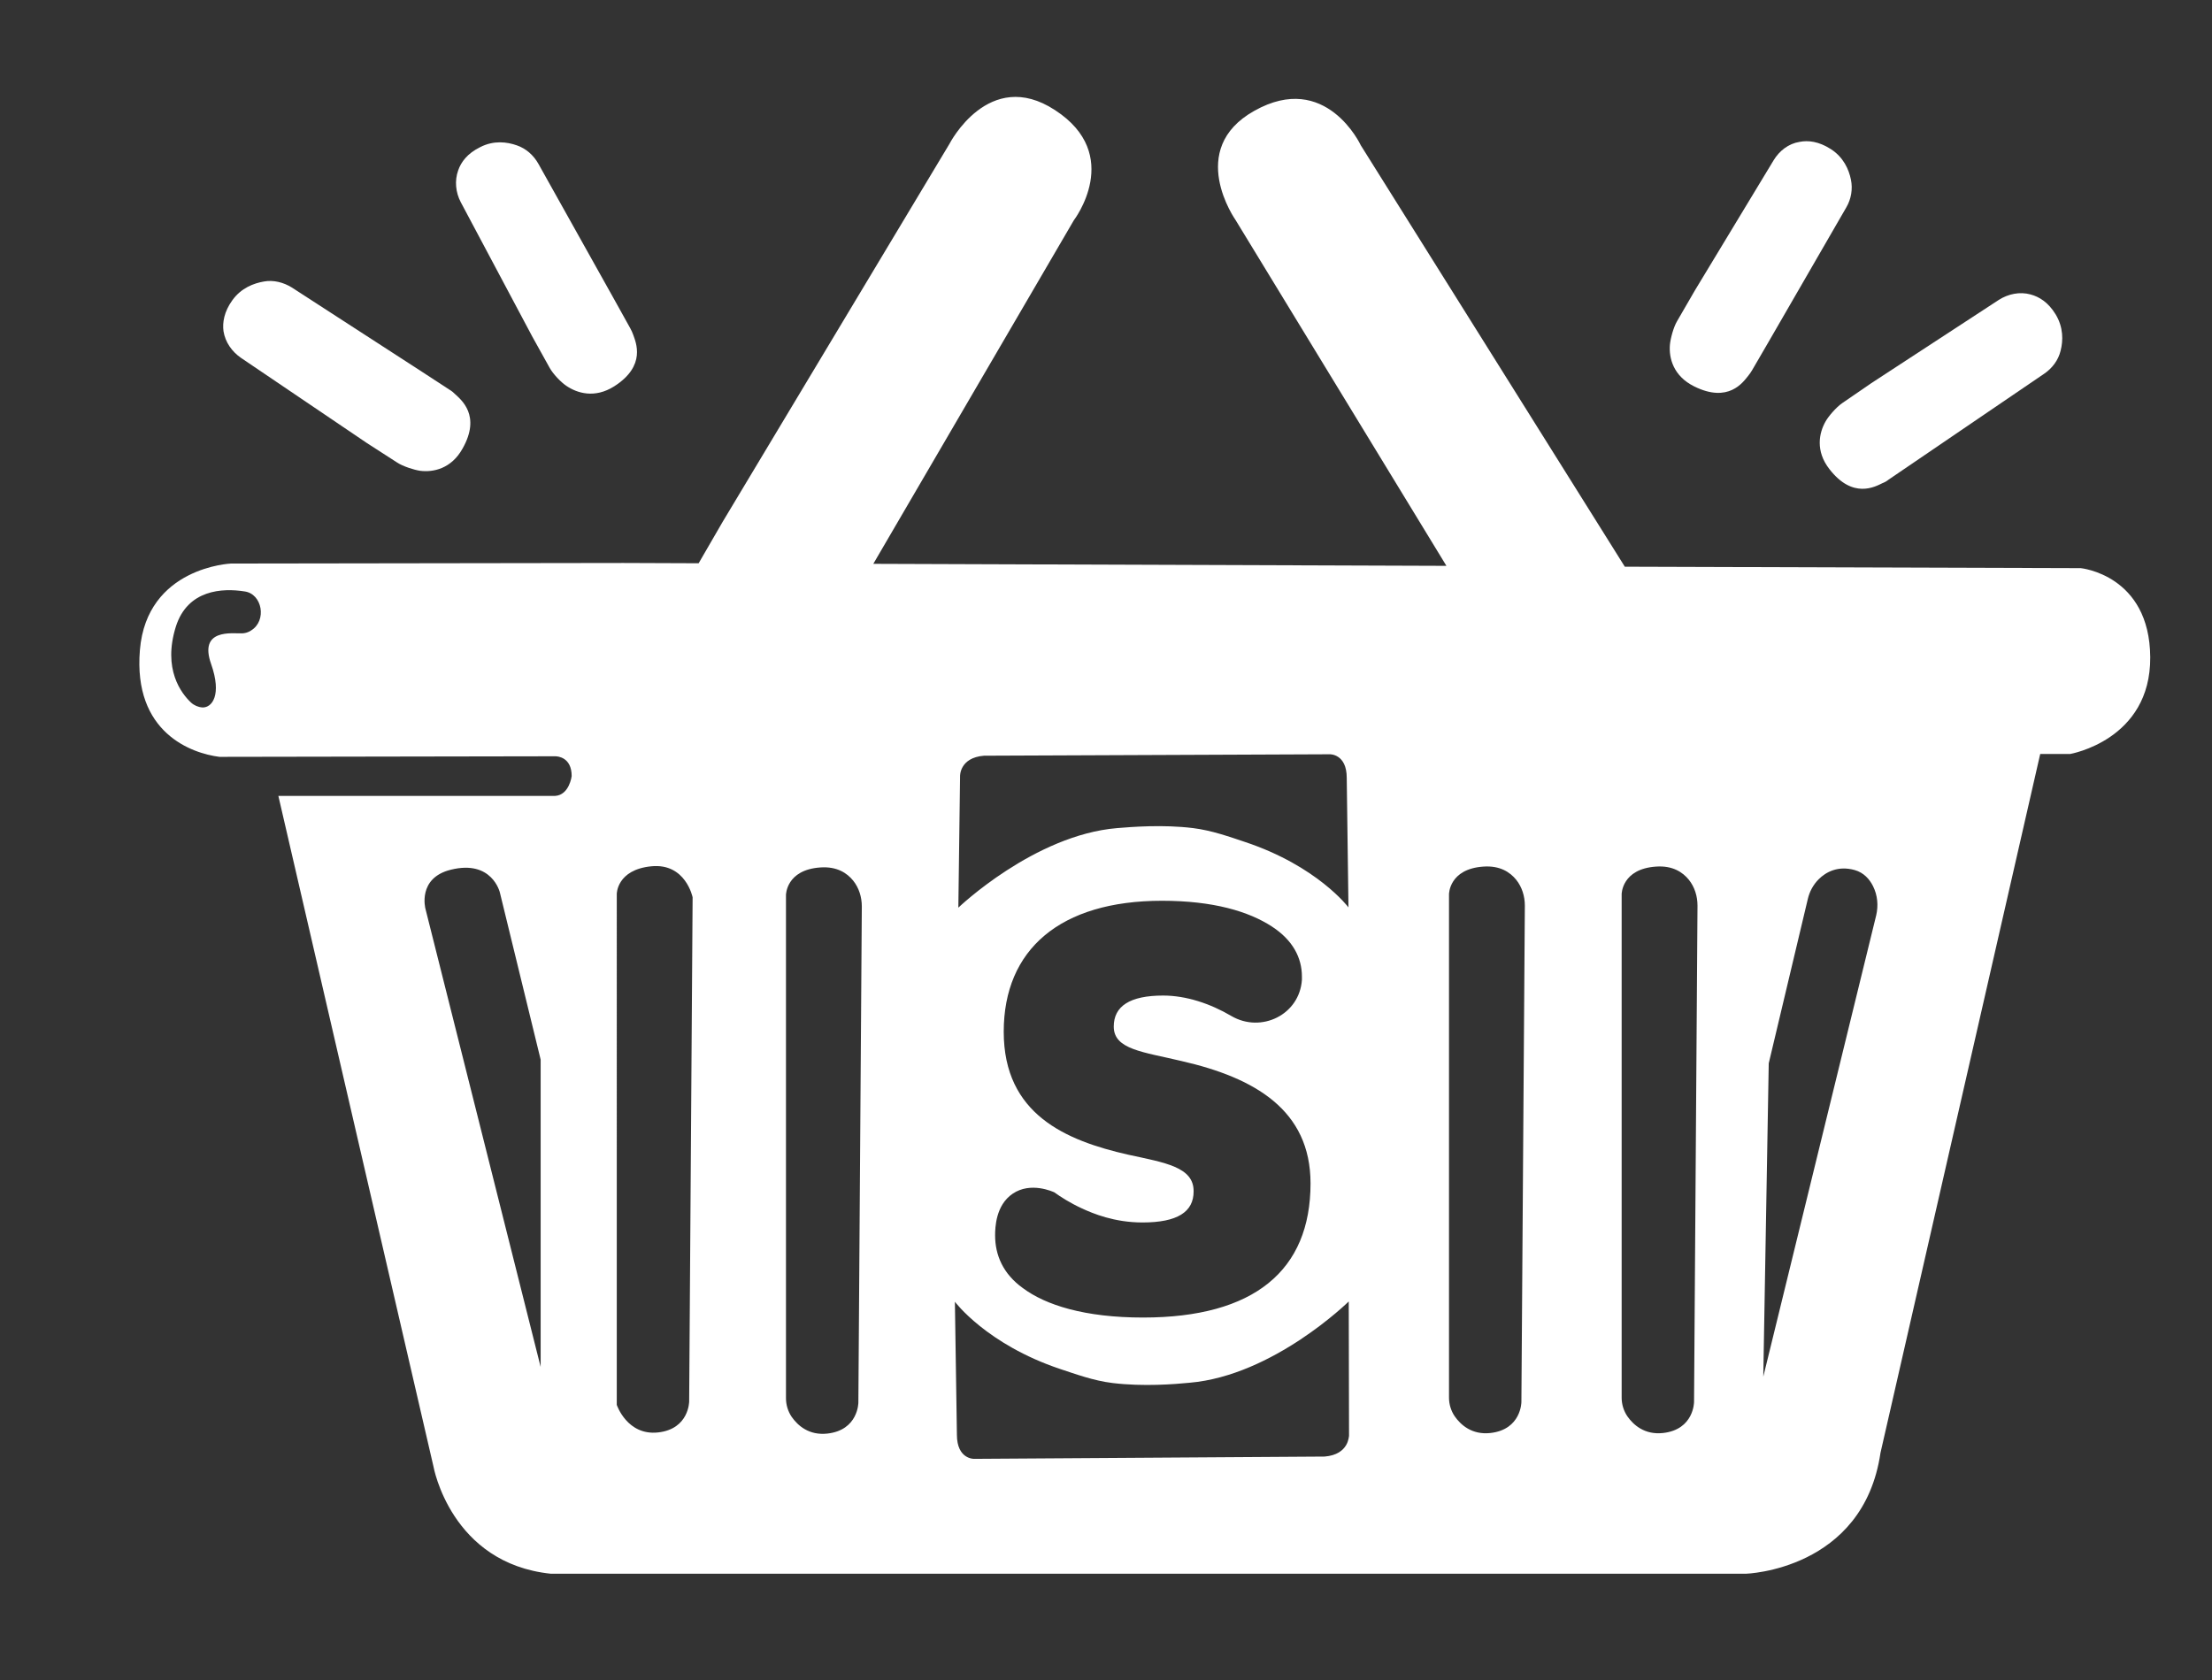 <?xml version="1.0" encoding="utf-8"?>
<!-- Generator: Adobe Illustrator 28.1.0, SVG Export Plug-In . SVG Version: 6.00 Build 0)  -->
<svg version="1.1" xmlns="http://www.w3.org/2000/svg" xmlns:xlink="http://www.w3.org/1999/xlink" x="0px" y="0px"
	 viewBox="0 0 77 58.5" style="enable-background:new 0 0 77 58.5;" xml:space="preserve">
<rect x="0" y="0" width="77" height="58.5" fill="#333333" stroke="none"/>
<style type="text/css">
	.st0{display:none;}
	.st1{display:inline;}
	.st2{fill:#1C173D;}
	.st3{fill:#FFFFFF;}
	.st4{display:inline;fill:#1C173D;}
	.st5{display:inline;fill:#FFFFFF;}
</style>
<g id="Layer_1" class="st0">
	<g class="st1">
		<g>
			<path class="st2" d="M558.08-51.04L422.05-51.5l-6.16-9.83l-72.55-115.82c0,0-10.35-22.34-31.79-10.3
				c-20.51,11.52-5.61,32.58-5.61,32.58l62.9,103.2l-170.97-0.58l59.85-102.51c0,0,14.98-19.54-5.63-32.94
				c-19.72-12.82-31.46,10.15-31.46,10.15L152.95-64.84l-7.24,12.4l-22.47-0.08L6.16-52.35c0,0-25.12,1.06-27.14,25.8
				S-5.49,4.34,2.76,5.36l100.08-0.14h0l0.11,0c0.7,0.01,4.87,0.28,4.87,5.94c0,0-0.69,5.67-4.98,5.92H20.3l46.3,200.16
				c0,0,5.15,28.85,35.03,31.94h356.53c0,0,35.03-1.03,40.19-36.06L546.01,4.62l8.93-0.01c0,0,24.08-4.15,23.92-28.88
				C578.69-49.01,558.08-51.04,558.08-51.04z M98.55,187.37L64.21,50.65c0,0-2.5-9.15,7.54-11.66c12.37-3.09,14.62,6.81,14.62,6.81
				l12.17,49.86V187.37z M142.85,197.67c0,0,0,8.24-9.27,9.27c-9.27,1.03-12.37-8.24-12.37-8.24V46.2c0,0,0-7.21,10.3-8.24
				c10.3-1.03,12.37,9.27,12.37,9.27L142.85,197.67z M193.35,197.99c0,0,0,8.24-9.27,9.27c-5.52,0.61-8.85-2.42-10.64-4.98
				c-1.14-1.63-1.73-3.59-1.73-5.58V46.52c0,0,0-7.53,10.3-8.24c4.93-0.34,7.97,1.69,9.8,3.96c1.74,2.16,2.57,4.91,2.55,7.68
				L193.35,197.99z M223.74,11.1c0,0-0.13-5.47,7.15-6.05l103.17-0.43c0,0,5.09-0.15,5.09,7.06l0.52,38.64
				c0,0-9.27-12.37-30.91-19.58c-4.38-1.46-9.82-3.44-15.46-4.12c-9.08-1.1-18.42-0.35-22.67,0c-24.73,2.06-47.4,23.7-47.4,23.7
				L223.74,11.1z M332.5,214.1l-104.54,0.72c0,0-5.16,0.17-5.17-7.23l-0.63-39.67c0,0,9.43,12.67,31.38,20.02
				c4.45,1.49,9.96,3.5,15.67,4.19c9.21,1.11,18.66,0.31,22.97-0.06c25.05-2.18,47.49-24.27,47.49-24.27l0.06,40.08
				C339.72,207.86,339.87,213.48,332.5,214.1z M391.18,197.79c0,0,0,8.24-9.27,9.27c-5.52,0.61-8.85-2.42-10.64-4.98
				c-1.14-1.63-1.73-3.59-1.73-5.58V46.32c0,0,0-7.53,10.3-8.24c4.93-0.34,7.97,1.69,9.8,3.96c1.74,2.16,2.57,4.91,2.55,7.68
				L391.18,197.79z M442.71,197.79c0,0,0,8.24-9.27,9.27c-5.52,0.61-8.85-2.42-10.64-4.98c-1.14-1.63-1.73-3.59-1.73-5.58V46.32
				c0,0,0-7.53,10.3-8.24c4.93-0.34,7.97,1.69,9.8,3.96c1.74,2.16,2.57,4.91,2.55,7.68L442.71,197.79z M497.03,52.62l-33.64,137.65
				l1.63-93.48l11.66-48.99c0.53-2.22,1.62-4.3,3.26-5.89c2.18-2.1,5.71-4.08,10.7-2.7c2.78,0.77,4.48,2.73,5.51,4.76
				C497.5,46.63,497.74,49.72,497.03,52.62z"/>
			<path class="st2" d="M442.71-105.27c10.24,5.12,14.64-1.29,16.14-3.07c0.45-0.54,0.86-1.12,1.21-1.73l4.88-8.43l23.24-40.17
				c1.46-2.52,2.01-5.48,1.41-8.33c-0.63-3.01-2.21-6.65-6.02-9.12c-3.58-2.32-6.79-2.63-9.36-2.14c-3.26,0.61-6.04,2.72-7.76,5.56
				l-23.53,38.87l-5.32,9.2c-1.07,1.86-1.98,5.21-2.1,7.01C435.22-113.68,436.52-108.36,442.71-105.27z"/>
			<path class="st2" d="M481.96-94.79c-1.96,3.45-3.09,8.8,1.14,14.27c7.01,9.06,13.75,5.19,15.88,4.23
				c0.64-0.29,1.26-0.63,1.84-1.03l8.05-5.48l38.36-26.12c2.4-1.64,4.19-4.07,4.88-6.89c0.74-2.99,0.89-6.95-1.47-10.83
				c-2.22-3.65-4.98-5.31-7.51-5.99c-3.2-0.86-6.62-0.17-9.4,1.64l-38.05,24.82l-8.78,5.98C485.12-98.99,482.85-96.36,481.96-94.79z
				"/>
			<path class="st2" d="M96.07-120.08l5.18,9.28c1.05,1.87,3.47,4.37,4.94,5.39c3.26,2.26,8.49,3.86,14.31,0.13
				c9.64-6.18,6.39-13.24,5.62-15.44c-0.23-0.67-0.52-1.31-0.86-1.92l-4.75-8.5L97.9-171.67c-1.42-2.54-3.68-4.53-6.43-5.48
				c-2.91-1-6.85-1.51-10.92,0.5c-3.83,1.89-5.73,4.49-6.63,6.95c-1.14,3.11-0.76,6.58,0.8,9.51L96.07-120.08z"/>
			<path class="st2" d="M9.16-113.75l37.63,25.46l8.92,5.78c1.8,1.17,5.11,2.24,6.89,2.46c3.94,0.47,9.31-0.56,12.71-6.58
				c5.63-9.97-0.55-14.69-2.25-16.27c-0.52-0.48-1.07-0.91-1.66-1.3l-8.17-5.3l-38.95-25.24c-2.44-1.58-5.37-2.28-8.24-1.83
				c-3.04,0.48-6.76,1.87-9.41,5.55c-2.5,3.46-2.97,6.65-2.62,9.24C4.45-118.49,6.41-115.61,9.16-113.75z"/>
		</g>
	</g>
	<g class="st1">
		<path class="st3" d="M234.24,148.18c0-2.28,0.14-8.96,5.22-12.42c5.42-3.69,12-0.64,12.43-0.43c1.92,1.37,4.7,3.16,8.26,4.79
			c3.31,1.52,9.7,4.19,18.05,4.19c10.47,0,15.28-3.13,15.28-9.22c0-7.37-8.59-8.66-19.57-11.06c-18.54-4.24-37.09-11.98-37.09-36.69
			c0-24.52,16.83-39.08,47.22-39.08c15.28,0,25.93,3.13,32.8,7.74c6.18,4.06,8.93,9.22,8.93,14.93c0,0.32-0.01,0.64-0.03,0.96
			c-0.71,10.44-12.21,16.05-21.05,10.81c-6.24-3.7-13.45-6.06-20.3-6.06c-9.96,0-14.77,3.13-14.77,9.22
			c0,6.82,8.76,7.56,20.26,10.32c21.81,4.98,38.46,14.56,38.46,36.5c0,25.99-16.83,40-49.97,40c-17.34,0-29.02-3.69-35.89-8.85
			C236.64,159.61,234.24,154.08,234.24,148.18z"/>
	</g>
</g>
<g id="Layer_2" class="st0">
	<g class="st1">
		<path class="st2" d="M374.84-68.44c7.05,2.98,10.07-0.75,11.1-1.79c0.31-0.32,0.59-0.65,0.83-1.01l3.35-4.91l15.99-23.41
			c1-1.47,1.38-3.19,0.97-4.85c-0.43-1.75-1.52-3.88-4.14-5.31c-2.46-1.35-4.67-1.53-6.44-1.25c-2.24,0.36-4.16,1.58-5.34,3.24
			l-16.18,22.65l-3.66,5.36c-0.74,1.08-1.36,3.04-1.45,4.08C369.68-73.34,370.58-70.24,374.84-68.44z"/>
		<path class="st2" d="M401.84-62.33c-1.35,2.01-2.13,5.13,0.78,8.31c4.82,5.28,9.46,3.02,10.92,2.46c0.44-0.17,0.86-0.37,1.27-0.6
			l5.54-3.19l26.39-15.22c1.65-0.95,2.88-2.37,3.36-4.01c0.51-1.74,0.62-4.05-1.01-6.31c-1.53-2.12-3.42-3.1-5.16-3.49
			c-2.2-0.5-4.56-0.1-6.47,0.96l-26.18,14.46l-6.04,3.49C404.01-64.77,402.45-63.24,401.84-62.33z"/>
		<path class="st2" d="M136.37-77.06l3.56,5.41c0.72,1.09,2.38,2.55,3.4,3.14c2.24,1.32,5.84,2.25,9.85,0.08
			c6.63-3.6,4.39-7.71,3.87-9c-0.16-0.39-0.36-0.76-0.59-1.12l-3.27-4.95l-15.56-23.61c-0.97-1.48-2.53-2.64-4.42-3.19
			c-2-0.58-4.71-0.88-7.51,0.29c-2.63,1.1-3.94,2.61-4.56,4.05c-0.79,1.81-0.52,3.84,0.55,5.54L136.37-77.06z"/>
		<path class="st2" d="M76.58-73.37l25.89,14.83l6.14,3.37c1.24,0.68,3.51,1.31,4.74,1.43c2.71,0.28,6.41-0.33,8.75-3.83
			c3.88-5.81-0.38-8.56-1.55-9.48c-0.36-0.28-0.74-0.53-1.14-0.76l-5.62-3.09L86.98-85.6c-1.68-0.92-3.7-1.33-5.67-1.07
			c-2.09,0.28-4.65,1.09-6.48,3.23c-1.72,2.02-2.04,3.87-1.8,5.38C73.34-76.14,74.69-74.46,76.58-73.37z"/>
		<path class="st2" d="M515.58-6.67h-56.69c4.55-2.24,9.67-6.54,9.61-14.58c-0.11-14.41-14.29-15.59-14.29-15.59l-93.58-0.27
			l-4.24-5.73l-49.91-67.48c0,0-7.12-13.01-21.87-6c-14.11,6.71-3.86,18.98-3.86,18.98l43.27,60.13L206.4-37.55l41.17-59.72
			c0,0,10.3-11.38-3.87-19.19c-13.57-7.47-21.64,5.92-21.64,5.92L175.5-44.88l-4.98,7.23l-15.46-0.04L74.52-37.6
			c0,0-17.28,0.62-18.67,15.03c-0.83,8.61,3.14,13.35,7.68,15.91h-21.1C7.4-6.67-21,21.73-21,56.76v0
			c0,35.03,28.4,63.42,63.42,63.42h73.86c0.95,3.22,5.9,16.32,23.91,17.9h245.27c0,0,21.57-0.55,26.89-17.9h103.22
			c35.03,0,63.42-28.4,63.42-63.42v0C579,21.73,550.6-6.67,515.58-6.67z M37.78,99.95c-12.01,0-20.1-2.55-24.86-6.11
			C8.88,90.9,7.21,87.08,7.21,83c0-1.58,0.1-6.19,3.61-8.58c3.75-2.55,8.31-0.44,8.61-0.3c1.33,0.95,3.25,2.18,5.72,3.31
			c2.29,1.05,6.72,2.9,12.5,2.9c7.25,0,10.58-2.17,10.58-6.37c0-5.1-5.95-5.99-13.56-7.64C21.84,63.38,9,58.03,9,40.96
			c0-16.94,11.65-27.01,32.7-27.01c10.58,0,17.96,2.17,22.71,5.35c4.28,2.8,6.18,6.37,6.18,10.32c0,0.22-0.01,0.44-0.02,0.67
			C70.09,37.5,62.12,41.38,56,37.76c-4.32-2.56-9.32-4.19-14.06-4.19c-6.9,0-10.23,2.17-10.23,6.37c0,4.71,6.07,5.22,14.03,7.13
			c15.1,3.44,26.64,10.07,26.64,25.23C72.39,90.27,60.73,99.95,37.78,99.95z M78.67-26.05c-0.07,0.04-0.13,0.08-0.19,0.11
			c-0.53,0.3-1.11,0.46-1.71,0.48c-2.02,0.04-8.88-0.99-6.31,6.09c2.23,6.16,0.18,8.66-1.79,8.59c-0.87-0.03-1.71-0.39-2.37-1
			c-1.98-1.8-5.85-6.61-3.13-15.05c2.39-7.4,9.6-7.67,14.09-7.04C80.97-33.35,81.94-28.01,78.67-26.05z M133.3,77.26
			c0,2.47-0.87,4.49-2.62,6.07c-1.75,1.58-4.02,2.38-6.81,2.38c-2.51,0-4.57-0.69-6.18-2.06c-1.61-1.37-2.44-3.22-2.51-5.55
			c-1.61,2.53-3.65,4.47-6.13,5.81c-2.48,1.34-5.32,2.01-8.53,2.01c-6.63,0-11.55-1.85-14.76-5.55c-3.21-3.7-4.82-9.31-4.82-16.85
			V40.7c0-2.68,0.84-4.79,2.51-6.34c1.68-1.55,3.94-2.32,6.8-2.32c2.86,0,5.13,0.78,6.81,2.32c1.68,1.55,2.51,3.66,2.51,6.34v23.24
			c0,5.07,2.16,7.61,6.49,7.61c2.51,0,4.57-0.91,6.18-2.75c1.61-1.83,2.41-4.23,2.41-7.18V40.7c0-2.68,0.84-4.79,2.51-6.34
			c1.67-1.55,3.94-2.32,6.8-2.32c2.86,0,5.13,0.78,6.81,2.32c1.67,1.55,2.51,3.66,2.51,6.34V77.26z M197.95,73.29
			c-1.92,4.05-4.59,7.17-8.01,9.35c-3.42,2.18-7.37,3.28-11.83,3.28c-3.28,0-6.3-0.67-9.06-2.01c-2.76-1.34-4.9-3.13-6.44-5.39
			v17.96c0,2.46-0.84,4.44-2.51,5.92c-1.67,1.48-3.87,2.22-6.6,2.22c-2.86,0-5.17-0.79-6.91-2.38c-1.75-1.58-2.62-3.61-2.62-6.07
			V40.7c0-2.61,0.82-4.7,2.46-6.29c1.64-1.58,3.86-2.38,6.65-2.38c2.65,0,4.8,0.71,6.44,2.11c1.64,1.41,2.57,3.28,2.77,5.6
			c1.47-2.46,3.61-4.4,6.44-5.81c2.83-1.41,5.95-2.11,9.37-2.11c4.4,0,8.32,1.15,11.78,3.43c3.46,2.29,6.14,5.51,8.06,9.67
			c1.92,4.16,2.88,8.91,2.88,14.26C200.83,64.54,199.87,69.24,197.95,73.29z M228.05,69.97c1.68,1.48,4.15,2.22,7.43,2.22
			c1.74,0,3.35-0.19,4.82-0.58c1.47-0.39,3.11-0.93,4.92-1.64c1.05-0.42,2.08-0.79,3.09-1.11c1.01-0.32,1.94-0.48,2.77-0.48
			c1.6,0,2.91,0.63,3.93,1.9c1.01,1.27,1.52,2.92,1.52,4.96c0,2.82-1.36,4.97-4.08,6.45c-2.37,1.2-5.18,2.2-8.43,3.01
			c-3.25,0.81-6.23,1.21-8.95,1.21c-5.72,0-10.72-1.09-14.97-3.28c-4.26-2.18-7.54-5.32-9.84-9.4c-2.3-4.08-3.46-8.87-3.46-14.37
			c0-5.21,1.1-9.88,3.3-14c2.2-4.12,5.27-7.33,9.21-9.62c3.94-2.29,8.39-3.43,13.35-3.43c4.82,0,9.04,1.06,12.67,3.17
			s6.44,5.11,8.43,8.98c1.99,3.87,2.99,8.42,2.99,13.63c0,1.62-0.37,2.87-1.1,3.75c-0.73,0.88-1.8,1.32-3.19,1.32H224.8
			C225.29,66.06,226.37,68.49,228.05,69.97z M296.52,47.99l-3.14,0.32c-3.49,0.42-5.99,1.53-7.49,3.33c-1.5,1.8-2.25,4.24-2.25,7.34
			v18.07c0,2.89-0.89,5.05-2.67,6.5c-1.78,1.44-4,2.17-6.65,2.17c-2.65,0-4.87-0.72-6.65-2.17c-1.78-1.44-2.67-3.61-2.67-6.5V40.49
			c0-2.67,0.89-4.75,2.67-6.23c1.78-1.48,3.93-2.22,6.44-2.22c2.58,0,4.66,0.71,6.23,2.11c1.57,1.41,2.35,3.38,2.35,5.92v2.01
			c1.12-3.1,2.95-5.49,5.5-7.19c2.55-1.69,5.22-2.6,8.01-2.75l1.47-0.1c2.37-0.21,4.26,0.33,5.65,1.64c1.4,1.3,2.09,3.22,2.09,5.76
			c0,2.82-0.65,4.86-1.94,6.13C302.19,46.83,299.87,47.64,296.52,47.99z M327.04,68.43c1.78,2.22,4.35,3.33,7.7,3.33
			c1.19,0,2.29-0.16,3.3-0.47c1.01-0.32,2.15-0.79,3.4-1.43c1.39-0.63,2.53-1.11,3.4-1.43c0.87-0.32,1.83-0.47,2.88-0.47
			c1.61,0,2.91,0.69,3.93,2.06c1.01,1.37,1.52,3.15,1.52,5.34c0,1.34-0.28,2.55-0.84,3.64c-0.56,1.09-1.33,1.92-2.3,2.48
			c-4.82,2.96-10.68,4.44-17.59,4.44c-8.38,0-15.01-2.39-19.89-7.18c-4.89-4.79-7.33-11.31-7.33-19.55c0-5.42,1.19-10.21,3.56-14.37
			c2.37-4.15,5.71-7.36,10-9.61c4.29-2.25,9.2-3.38,14.71-3.38c2.93,0,5.86,0.39,8.79,1.16c2.93,0.78,5.51,1.87,7.75,3.28
			c2.16,1.34,3.25,3.38,3.25,6.13c0,2.19-0.51,3.96-1.52,5.34c-1.01,1.37-2.32,2.06-3.93,2.06c-1.05,0-2.06-0.16-3.04-0.48
			c-0.98-0.32-2.06-0.79-3.24-1.43c-1.4-0.63-2.58-1.11-3.56-1.43c-0.98-0.32-2.06-0.48-3.25-0.48c-6.91,0-10.37,4.26-10.37,12.78
			C324.37,62.99,325.26,66.21,327.04,68.43z M378.61,69.97c1.68,1.48,4.15,2.22,7.43,2.22c1.74,0,3.35-0.19,4.82-0.58
			c1.47-0.39,3.11-0.93,4.92-1.64c1.05-0.42,2.08-0.79,3.09-1.11c1.01-0.32,1.94-0.48,2.77-0.48c1.6,0,2.91,0.63,3.93,1.9
			c1.01,1.27,1.52,2.92,1.52,4.96c0,2.82-1.36,4.97-4.08,6.45c-2.37,1.2-5.18,2.2-8.43,3.01c-3.25,0.81-6.23,1.21-8.95,1.21
			c-5.72,0-10.72-1.09-14.97-3.28c-4.26-2.18-7.54-5.32-9.84-9.4c-2.3-4.08-3.46-8.87-3.46-14.37c0-5.21,1.1-9.88,3.3-14
			c2.2-4.12,5.27-7.33,9.21-9.62c3.94-2.29,8.39-3.43,13.35-3.43c4.82,0,9.04,1.06,12.67,3.17c3.63,2.11,6.44,5.11,8.43,8.98
			c1.99,3.87,2.99,8.42,2.99,13.63c0,1.62-0.37,2.87-1.1,3.75c-0.73,0.88-1.8,1.32-3.19,1.32h-27.64
			C375.85,66.06,376.93,68.49,378.61,69.97z M452.89,81.32c-4.22,3.06-9.89,4.6-17.01,4.6c-4.68,0-8.62-0.35-11.83-1.06
			c-3.21-0.7-6.04-1.83-8.48-3.38c-0.98-0.49-1.75-1.34-2.3-2.53c-0.56-1.2-0.84-2.54-0.84-4.01c0-1.9,0.51-3.47,1.52-4.7
			s2.29-1.85,3.82-1.85c1.05,0,2.02,0.12,2.93,0.37c0.91,0.25,2.02,0.65,3.35,1.22c2.23,0.78,4.2,1.37,5.92,1.8
			c1.71,0.42,3.89,0.63,6.54,0.63c1.88,0,3.37-0.26,4.45-0.79c1.08-0.53,1.62-1.28,1.62-2.27c0-0.77-0.26-1.37-0.78-1.8
			c-0.52-0.42-1.52-0.83-2.98-1.21c-1.47-0.39-3.94-0.93-7.44-1.64c-6.21-1.2-10.7-3.01-13.45-5.44c-2.76-2.43-4.14-5.86-4.14-10.3
			c0-3.24,0.99-6.16,2.98-8.77c1.99-2.61,4.73-4.65,8.22-6.13c3.49-1.48,7.4-2.22,11.73-2.22c3.14,0,6.19,0.39,9.16,1.16
			c2.97,0.78,5.6,1.87,7.91,3.28c2.16,1.27,3.24,3.31,3.24,6.13c0,1.97-0.52,3.63-1.57,4.97c-1.05,1.34-2.34,2.01-3.87,2.01
			c-1.82,0-3.98-0.6-6.49-1.8c-1.68-0.77-3.16-1.36-4.45-1.74c-1.29-0.39-2.81-0.58-4.55-0.58c-1.75,0-3.11,0.26-4.08,0.79
			c-0.98,0.53-1.47,1.29-1.47,2.27c0,1.13,0.68,2.01,2.04,2.64c1.36,0.63,4.07,1.34,8.12,2.11c6.77,1.2,11.55,3.01,14.34,5.44
			c2.79,2.43,4.19,5.93,4.19,10.51C459.23,74.16,457.11,78.26,452.89,81.32z M500.79,84.12c-1.88,1.2-4.57,1.69-8.06,1.48
			l-2.93-0.21c-6.28-0.49-11.05-2.41-14.29-5.76c-3.25-3.34-4.87-8.01-4.87-14v-18.7h-3.04c-5.59,0-8.38-2.33-8.38-6.97
			c0-4.58,2.79-6.87,8.38-6.87h3.04v-6.87c0-2.67,0.84-4.81,2.51-6.39c1.68-1.59,3.94-2.38,6.81-2.38c2.86,0,5.13,0.79,6.8,2.38
			c1.68,1.58,2.51,3.72,2.51,6.39v6.87h5.76c5.58,0,8.38,2.29,8.38,6.87c0,4.65-2.79,6.97-8.38,6.97h-5.76v20.28
			c0,1.34,0.4,2.47,1.2,3.38c0.8,0.92,1.83,1.41,3.09,1.48l3.04,0.21c4.67,0.28,7.01,2.4,7.01,6.34
			C503.62,81.09,502.68,82.92,500.79,84.12z M555.65,77.15c0,2.68-0.78,4.77-2.35,6.29c-1.57,1.52-3.75,2.27-6.54,2.27
			c-2.44,0-4.45-0.7-6.02-2.11c-1.57-1.41-2.43-3.31-2.57-5.7c-0.98,2.53-2.62,4.51-4.92,5.92c-2.3,1.41-5.06,2.11-8.27,2.11
			c-3.56,0-6.77-0.72-9.63-2.17c-2.86-1.44-5.11-3.45-6.75-6.02c-1.64-2.57-2.46-5.48-2.46-8.72c0-3.73,0.96-6.71,2.88-8.93
			c1.92-2.22,4.97-3.82,9.16-4.81c4.19-0.99,9.84-1.48,16.96-1.48h2.83v-1.27c0-2.47-0.56-4.24-1.68-5.34
			c-1.12-1.09-3-1.64-5.65-1.64c-2.86,0-7.05,0.99-12.56,2.96c-1.61,0.56-2.97,0.84-4.08,0.84c-1.74,0-3.14-0.63-4.19-1.9
			c-1.05-1.27-1.57-2.92-1.57-4.97c0-1.55,0.31-2.82,0.94-3.8c0.63-0.99,1.64-1.86,3.04-2.64c2.44-1.27,5.51-2.29,9.21-3.06
			c3.7-0.77,7.33-1.16,10.89-1.16c7.96,0,13.84,1.92,17.64,5.76c3.8,3.84,5.71,9.67,5.71,17.48V77.15z"/>
		<path class="st2" d="M172.35,45.88c-3.21,0-5.69,1.13-7.43,3.38c-1.75,2.25-2.62,5.49-2.62,9.72c0,4.16,0.87,7.34,2.62,9.56
			c1.74,2.22,4.26,3.33,7.54,3.33c3.21,0,5.67-1.09,7.38-3.28c1.71-2.18,2.57-5.32,2.57-9.4c0-4.29-0.87-7.59-2.62-9.88
			C178.04,47.02,175.56,45.88,172.35,45.88z"/>
		<path class="st2" d="M526.76,63.68c-1.88,0.81-2.83,2.17-2.83,4.07c0,1.62,0.51,2.96,1.52,4.01c1.01,1.06,2.32,1.59,3.93,1.59
			c2.51,0,4.57-0.9,6.18-2.69c1.6-1.8,2.41-4.1,2.41-6.92v-1.27h-1.68C531.82,62.46,528.64,62.87,526.76,63.68z"/>
		<path class="st2" d="M233.18,44.5c-2.44,0-4.4,0.79-5.86,2.38c-1.47,1.58-2.34,3.89-2.62,6.92h16.44
			C240.72,47.6,238.07,44.5,233.18,44.5z"/>
		<path class="st2" d="M383.74,44.5c-2.44,0-4.4,0.79-5.86,2.38c-1.47,1.58-2.34,3.89-2.62,6.92h16.44
			C391.28,47.6,388.62,44.5,383.74,44.5z"/>
	</g>
</g>
<g id="Layer_3" class="st0">
	<g>
		<path class="st4" d="M356.74,83.95H38.76c-22.65,0-41.01-18.36-41.01-41.01v0c0-22.65,18.36-41.01,41.01-41.01h317.99
			c22.65,0,41.01,18.36,41.01,41.01v0C397.75,65.59,379.39,83.95,356.74,83.95z"/>
	</g>
	<g class="st1">
		<path class="st2" d="M69,44.05c0-0.6,0.03-2.34,1.27-3.24c1.32-0.96,2.91-0.17,3.02-0.11c0.47,0.36,1.14,0.82,2.01,1.25
			c0.8,0.4,2.36,1.09,4.38,1.09c2.54,0,3.71-0.82,3.71-2.4c0-1.92-2.09-2.26-4.75-2.88c-4.5-1.11-9.01-3.12-9.01-9.56
			C69.63,21.8,73.71,18,81.1,18c3.71,0,6.3,0.82,7.97,2.02c1.5,1.06,2.17,2.4,2.17,3.89c0,0.08,0,0.17-0.01,0.25
			c-0.17,2.72-2.97,4.18-5.11,2.82c-1.52-0.96-3.27-1.58-4.93-1.58c-2.42,0-3.59,0.82-3.59,2.4c0,1.78,2.13,1.97,4.92,2.69
			c5.3,1.3,9.34,3.8,9.34,9.52c0,6.78-4.09,10.43-12.14,10.43c-4.21,0-7.05-0.96-8.72-2.31C69.58,47.03,69,45.59,69,44.05z"/>
	</g>
	<g class="st1">
		<path class="st2" d="M116.66,27.87c0.73,0.67,1.1,1.57,1.1,2.72v15.68c0,1.06-0.38,1.93-1.15,2.61c-0.77,0.68-1.76,1.02-2.99,1.02
			c-1.1,0-2.01-0.29-2.71-0.88c-0.7-0.59-1.07-1.38-1.1-2.38c-0.7,1.09-1.6,1.92-2.69,2.49c-1.09,0.57-2.33,0.86-3.74,0.86
			c-2.91,0-5.07-0.79-6.47-2.38c-1.41-1.59-2.11-3.99-2.11-7.23v-9.79c0-1.15,0.37-2.05,1.1-2.72c0.73-0.66,1.73-1,2.98-1
			c1.25,0,2.25,0.33,2.99,1c0.73,0.67,1.1,1.57,1.1,2.72v9.97c0,2.18,0.95,3.26,2.85,3.26c1.1,0,2-0.39,2.71-1.18
			c0.7-0.78,1.06-1.81,1.06-3.08v-8.97c0-1.15,0.37-2.05,1.1-2.72c0.73-0.66,1.73-1,2.98-1C114.93,26.87,115.93,27.2,116.66,27.87z"
			/>
		<path class="st2" d="M142.58,28.25c1.52,0.98,2.69,2.36,3.54,4.15c0.84,1.78,1.26,3.82,1.26,6.12c0,2.3-0.42,4.31-1.26,6.05
			c-0.84,1.74-2.01,3.07-3.51,4.01c-1.5,0.94-3.23,1.4-5.19,1.4c-1.44,0-2.76-0.29-3.97-0.86c-1.21-0.57-2.15-1.34-2.82-2.31v7.7
			c0,1.06-0.37,1.9-1.1,2.54c-0.73,0.63-1.7,0.95-2.89,0.95c-1.26,0-2.27-0.34-3.03-1.02c-0.77-0.68-1.15-1.55-1.15-2.61V30.58
			c0-1.12,0.36-2.02,1.08-2.7c0.72-0.68,1.69-1.02,2.92-1.02c1.16,0,2.1,0.3,2.82,0.91c0.72,0.6,1.13,1.4,1.22,2.4
			c0.64-1.06,1.58-1.89,2.82-2.49c1.24-0.6,2.61-0.91,4.11-0.91C139.35,26.78,141.07,27.27,142.58,28.25z M138.18,42.55
			c0.75-0.94,1.13-2.28,1.13-4.03c0-1.84-0.38-3.25-1.15-4.24c-0.77-0.98-1.85-1.47-3.26-1.47c-1.41,0-2.5,0.48-3.26,1.45
			c-0.77,0.97-1.15,2.36-1.15,4.17c0,1.78,0.38,3.15,1.15,4.1c0.76,0.95,1.87,1.43,3.31,1.43
			C136.35,43.95,137.43,43.48,138.18,42.55z"/>
		<path class="st2" d="M171.15,43.27c0.44,0.54,0.67,1.25,0.67,2.13c0,1.21-0.6,2.13-1.79,2.76c-1.04,0.51-2.27,0.94-3.7,1.29
			c-1.42,0.35-2.73,0.52-3.93,0.52c-2.51,0-4.7-0.47-6.57-1.4c-1.87-0.94-3.31-2.28-4.32-4.03c-1.01-1.75-1.52-3.81-1.52-6.16
			c0-2.24,0.48-4.24,1.45-6c0.96-1.77,2.31-3.14,4.04-4.12c1.73-0.98,3.68-1.47,5.85-1.47c2.11,0,3.96,0.45,5.56,1.36
			c1.59,0.91,2.82,2.19,3.7,3.85c0.87,1.66,1.31,3.61,1.31,5.85c0,0.7-0.16,1.23-0.48,1.61c-0.32,0.38-0.79,0.57-1.4,0.57H157.9
			c0.21,1.45,0.69,2.49,1.42,3.13c0.73,0.63,1.82,0.95,3.26,0.95c0.76,0,1.47-0.08,2.11-0.25c0.64-0.17,1.36-0.4,2.16-0.7
			c0.46-0.18,0.91-0.34,1.35-0.48c0.44-0.14,0.85-0.2,1.22-0.2C170.13,42.46,170.7,42.73,171.15,43.27z M159,33.24
			c-0.64,0.68-1.03,1.67-1.15,2.97h7.21c-0.18-2.66-1.35-3.99-3.49-3.99C160.5,32.22,159.64,32.56,159,33.24z"/>
		<path class="st2" d="M192.34,27.57c0.61,0.56,0.92,1.38,0.92,2.47c0,1.21-0.28,2.08-0.85,2.63c-0.57,0.54-1.58,0.89-3.05,1.04
			l-1.38,0.14c-1.53,0.18-2.62,0.66-3.28,1.43c-0.66,0.77-0.99,1.82-0.99,3.15v7.75c0,1.24-0.39,2.17-1.17,2.79
			c-0.78,0.62-1.75,0.93-2.92,0.93c-1.16,0-2.14-0.31-2.92-0.93c-0.78-0.62-1.17-1.55-1.17-2.79V30.49c0-1.15,0.39-2.04,1.17-2.67
			c0.78-0.63,1.72-0.95,2.82-0.95c1.13,0,2.04,0.3,2.73,0.91c0.69,0.6,1.03,1.45,1.03,2.54v0.86c0.49-1.33,1.29-2.36,2.41-3.08
			c1.12-0.73,2.29-1.12,3.51-1.18l0.64-0.04C190.9,26.78,191.72,27.01,192.34,27.57z"/>
		<path class="st2" d="M196.38,46.9c-2.14-2.05-3.21-4.85-3.21-8.38c0-2.33,0.52-4.38,1.56-6.16c1.04-1.78,2.5-3.16,4.39-4.12
			c1.88-0.97,4.03-1.45,6.45-1.45c1.29,0,2.57,0.17,3.86,0.5c1.29,0.33,2.42,0.8,3.4,1.4c0.95,0.57,1.42,1.45,1.42,2.63
			c0,0.94-0.22,1.7-0.67,2.29c-0.44,0.59-1.02,0.88-1.72,0.88c-0.46,0-0.9-0.07-1.33-0.2c-0.43-0.14-0.9-0.34-1.42-0.61
			c-0.61-0.27-1.13-0.48-1.56-0.61c-0.43-0.14-0.9-0.2-1.42-0.2c-3.03,0-4.55,1.83-4.55,5.48c0,1.81,0.39,3.19,1.17,4.15
			c0.78,0.95,1.91,1.43,3.38,1.43c0.52,0,1-0.07,1.45-0.2c0.44-0.14,0.94-0.34,1.49-0.61c0.61-0.27,1.11-0.48,1.49-0.61
			c0.38-0.14,0.8-0.2,1.26-0.2c0.7,0,1.28,0.29,1.72,0.88s0.67,1.35,0.67,2.29c0,0.57-0.12,1.1-0.37,1.56
			c-0.24,0.47-0.58,0.82-1.01,1.06c-2.11,1.27-4.68,1.9-7.71,1.9C201.43,49.98,198.52,48.95,196.38,46.9z"/>
		<path class="st2" d="M237.18,43.27c0.44,0.54,0.67,1.25,0.67,2.13c0,1.21-0.6,2.13-1.79,2.76c-1.04,0.51-2.27,0.94-3.7,1.29
			c-1.42,0.35-2.73,0.52-3.93,0.52c-2.51,0-4.7-0.47-6.57-1.4c-1.87-0.94-3.31-2.28-4.32-4.03c-1.01-1.75-1.52-3.81-1.52-6.16
			c0-2.24,0.48-4.24,1.45-6c0.96-1.77,2.31-3.14,4.04-4.12c1.73-0.98,3.68-1.47,5.85-1.47c2.11,0,3.96,0.45,5.56,1.36
			c1.59,0.91,2.82,2.19,3.7,3.85c0.87,1.66,1.31,3.61,1.31,5.85c0,0.7-0.16,1.23-0.48,1.61c-0.32,0.38-0.79,0.57-1.4,0.57h-12.12
			c0.21,1.45,0.69,2.49,1.42,3.13c0.73,0.63,1.82,0.95,3.26,0.95c0.76,0,1.47-0.08,2.11-0.25c0.64-0.17,1.36-0.4,2.16-0.7
			c0.46-0.18,0.91-0.34,1.35-0.48c0.44-0.14,0.85-0.2,1.22-0.2C236.16,42.46,236.73,42.73,237.18,43.27z M225.03,33.24
			c-0.64,0.68-1.03,1.67-1.15,2.97h7.21c-0.18-2.66-1.35-3.99-3.49-3.99C226.53,32.22,225.67,32.56,225.03,33.24z"/>
		<path class="st2" d="M245.28,49.53c-1.41-0.3-2.65-0.79-3.72-1.45c-0.43-0.21-0.77-0.57-1.01-1.09c-0.24-0.51-0.37-1.09-0.37-1.72
			c0-0.82,0.22-1.49,0.67-2.02c0.44-0.53,1-0.79,1.68-0.79c0.46,0,0.89,0.05,1.29,0.16c0.4,0.11,0.89,0.28,1.47,0.52
			c0.98,0.33,1.84,0.59,2.59,0.77c0.75,0.18,1.71,0.27,2.87,0.27c0.83,0,1.48-0.11,1.95-0.34c0.47-0.23,0.71-0.55,0.71-0.97
			c0-0.33-0.11-0.59-0.34-0.77c-0.23-0.18-0.67-0.35-1.31-0.52c-0.64-0.17-1.73-0.4-3.26-0.7c-2.72-0.51-4.69-1.29-5.9-2.33
			c-1.21-1.04-1.81-2.51-1.81-4.42c0-1.39,0.44-2.64,1.31-3.76c0.87-1.12,2.07-1.99,3.6-2.63c1.53-0.63,3.24-0.95,5.14-0.95
			c1.38,0,2.72,0.17,4.02,0.5c1.3,0.33,2.46,0.8,3.47,1.4c0.95,0.54,1.42,1.42,1.42,2.63c0,0.85-0.23,1.56-0.69,2.13
			c-0.46,0.57-1.03,0.86-1.7,0.86c-0.8,0-1.74-0.26-2.85-0.77c-0.73-0.33-1.39-0.58-1.95-0.75c-0.57-0.17-1.23-0.25-2-0.25
			c-0.77,0-1.36,0.11-1.79,0.34c-0.43,0.23-0.64,0.55-0.64,0.97c0,0.48,0.3,0.86,0.89,1.13c0.6,0.27,1.78,0.57,3.56,0.91
			c2.97,0.51,5.07,1.29,6.29,2.33c1.22,1.04,1.84,2.55,1.84,4.51c0,2.21-0.93,3.96-2.78,5.28c-1.85,1.31-4.34,1.97-7.46,1.97
			C248.42,49.98,246.69,49.83,245.28,49.53z"/>
		<path class="st2" d="M280.18,46.85c0,1.06-0.41,1.84-1.24,2.36c-0.83,0.51-2.01,0.72-3.54,0.63l-1.29-0.09
			c-2.75-0.21-4.84-1.03-6.27-2.47c-1.42-1.43-2.14-3.44-2.14-6v-8.02h-1.33c-2.45,0-3.67-1-3.67-2.99c0-1.96,1.22-2.95,3.67-2.95
			h1.33v-2.95c0-1.15,0.37-2.06,1.1-2.74c0.73-0.68,1.73-1.02,2.99-1.02c1.25,0,2.25,0.34,2.98,1.02c0.73,0.68,1.1,1.59,1.1,2.74
			v2.95h2.53c2.45,0,3.67,0.98,3.67,2.95c0,1.99-1.22,2.99-3.67,2.99h-2.53v8.7c0,0.57,0.18,1.06,0.53,1.45
			c0.35,0.39,0.8,0.6,1.35,0.63l1.33,0.09C279.15,44.25,280.18,45.16,280.18,46.85z"/>
		<path class="st2" d="M300.5,29.25c1.67,1.65,2.5,4.15,2.5,7.5v9.47c0,1.15-0.34,2.05-1.03,2.7c-0.69,0.65-1.65,0.97-2.87,0.97
			c-1.07,0-1.95-0.3-2.64-0.91c-0.69-0.6-1.06-1.42-1.13-2.45c-0.43,1.09-1.15,1.93-2.16,2.54c-1.01,0.6-2.22,0.91-3.63,0.91
			c-1.56,0-2.97-0.31-4.22-0.93c-1.26-0.62-2.24-1.48-2.96-2.58c-0.72-1.1-1.08-2.35-1.08-3.74c0-1.6,0.42-2.88,1.26-3.83
			c0.84-0.95,2.18-1.64,4.02-2.06c1.84-0.42,4.32-0.63,7.44-0.63h1.24v-0.54c0-1.06-0.25-1.82-0.73-2.29
			c-0.49-0.47-1.32-0.7-2.48-0.7c-1.26,0-3.09,0.42-5.51,1.27c-0.7,0.24-1.3,0.36-1.79,0.36c-0.77,0-1.38-0.27-1.84-0.82
			c-0.46-0.54-0.69-1.25-0.69-2.13c0-0.66,0.14-1.21,0.41-1.63c0.28-0.42,0.72-0.8,1.33-1.13c1.07-0.54,2.42-0.98,4.04-1.31
			c1.62-0.33,3.21-0.5,4.78-0.5C296.25,26.78,298.83,27.6,300.5,29.25z M294.18,43.43c0.7-0.77,1.06-1.76,1.06-2.97v-0.54h-0.73
			c-1.96,0-3.35,0.17-4.18,0.52c-0.83,0.35-1.24,0.93-1.24,1.74c0,0.7,0.22,1.27,0.67,1.72c0.44,0.45,1.02,0.68,1.72,0.68
			C292.58,44.59,293.48,44.2,294.18,43.43z"/>
	</g>
	<g class="st1">
		<g>
			<path class="st2" d="M65.72,16.84l-14.96-0.05l-0.68-1.11L42.1,2.63c0,0-1.14-2.52-3.5-1.16c-2.26,1.3-0.62,3.67-0.62,3.67
				l6.92,11.63L26.1,16.7l6.58-11.55c0,0,1.65-2.2-0.62-3.71c-2.17-1.44-3.46,1.14-3.46,1.14l-7.44,12.7l-0.8,1.4l-2.47-0.01
				L5.01,16.69c0,0-2.76,0.12-2.99,2.91c-0.22,2.79,1.7,3.48,2.61,3.6l11.01-0.02h0l0.01,0c0.08,0,0.54,0.03,0.54,0.67
				c0,0-0.08,0.64-0.55,0.67H6.57l5.09,22.55c0,0,0.57,3.25,3.85,3.6h39.21c0,0,3.85-0.12,4.42-4.06l5.24-23.49l0.98,0
				c0,0,2.65-0.47,2.63-3.25C67.98,17.07,65.72,16.84,65.72,16.84z M15.17,43.7L11.4,28.3c0,0-0.28-1.03,0.83-1.31
				c1.36-0.35,1.61,0.77,1.61,0.77l1.34,5.62V43.7z M20.05,44.86c0,0,0,0.93-1.02,1.04c-1.02,0.12-1.36-0.93-1.36-0.93V27.79
				c0,0,0-0.81,1.13-0.93c1.13-0.12,1.36,1.04,1.36,1.04L20.05,44.86z M25.6,44.9c0,0,0,0.93-1.02,1.04
				c-0.61,0.07-0.97-0.27-1.17-0.56c-0.13-0.18-0.19-0.4-0.19-0.63V27.83c0,0,0-0.85,1.13-0.93c0.54-0.04,0.88,0.19,1.08,0.45
				c0.19,0.24,0.28,0.55,0.28,0.87L25.6,44.9z M28.94,23.84c0,0-0.01-0.62,0.79-0.68l11.35-0.05c0,0,0.56-0.02,0.56,0.8l0.06,4.35
				c0,0-1.02-1.39-3.4-2.21c-0.48-0.16-1.08-0.39-1.7-0.46c-1-0.12-2.03-0.04-2.49,0c-2.72,0.23-5.21,2.67-5.21,2.67L28.94,23.84z
				 M40.9,46.71l-11.5,0.08c0,0-0.57,0.02-0.57-0.82l-0.07-4.47c0,0,1.04,1.43,3.45,2.26c0.49,0.17,1.1,0.39,1.72,0.47
				c1.01,0.12,2.05,0.04,2.53-0.01c2.76-0.25,5.22-2.73,5.22-2.73l0.01,4.52C41.7,46.01,41.72,46.64,40.9,46.71z M47.36,44.88
				c0,0,0,0.93-1.02,1.04c-0.61,0.07-0.97-0.27-1.17-0.56c-0.13-0.18-0.19-0.4-0.19-0.63V27.81c0,0,0-0.85,1.13-0.93
				c0.54-0.04,0.88,0.19,1.08,0.45c0.19,0.24,0.28,0.55,0.28,0.87L47.36,44.88z M53.03,44.88c0,0,0,0.93-1.02,1.04
				c-0.61,0.07-0.97-0.27-1.17-0.56c-0.13-0.18-0.19-0.4-0.19-0.63V27.81c0,0,0-0.85,1.13-0.93c0.54-0.04,0.88,0.19,1.08,0.45
				c0.19,0.24,0.28,0.55,0.28,0.87L53.03,44.88z M59,28.52l-3.7,15.51l0.18-10.53l1.28-5.52c0.06-0.25,0.18-0.48,0.36-0.66
				c0.24-0.24,0.63-0.46,1.18-0.3c0.31,0.09,0.49,0.31,0.61,0.54C59.05,27.84,59.08,28.19,59,28.52z"/>
			<path class="st2" d="M53.03,10.73c1.13,0.58,1.61-0.15,1.78-0.35c0.05-0.06,0.09-0.13,0.13-0.19l0.54-0.95l2.56-4.53
				c0.16-0.28,0.22-0.62,0.16-0.94c-0.07-0.34-0.24-0.75-0.66-1.03c-0.39-0.26-0.75-0.3-1.03-0.24c-0.36,0.07-0.66,0.31-0.85,0.63
				l-2.59,4.38l-0.59,1.04c-0.12,0.21-0.22,0.59-0.23,0.79C52.2,9.78,52.35,10.38,53.03,10.73z"/>
			<path class="st2" d="M57.34,11.91c-0.22,0.39-0.34,0.99,0.13,1.61c0.77,1.02,1.51,0.58,1.75,0.48c0.07-0.03,0.14-0.07,0.2-0.12
				l0.89-0.62l4.22-2.94c0.26-0.18,0.46-0.46,0.54-0.78c0.08-0.34,0.1-0.78-0.16-1.22c-0.24-0.41-0.55-0.6-0.83-0.68
				c-0.35-0.1-0.73-0.02-1.03,0.18l-4.19,2.8l-0.97,0.67C57.69,11.43,57.44,11.73,57.34,11.91z"/>
			<path class="st2" d="M14.9,9.06l0.57,1.05c0.12,0.21,0.38,0.49,0.54,0.61c0.36,0.25,0.93,0.44,1.57,0.01
				c1.06-0.7,0.7-1.49,0.62-1.74c-0.03-0.08-0.06-0.15-0.1-0.22l-0.52-0.96L15.1,3.25c-0.16-0.29-0.4-0.51-0.71-0.62
				c-0.32-0.11-0.75-0.17-1.2,0.06c-0.42,0.21-0.63,0.51-0.73,0.78c-0.13,0.35-0.08,0.74,0.09,1.07L14.9,9.06z"/>
			<path class="st2" d="M5.34,9.77l4.14,2.87l0.98,0.65c0.2,0.13,0.56,0.25,0.76,0.28c0.43,0.05,1.02-0.06,1.4-0.74
				c0.62-1.12-0.06-1.65-0.25-1.83c-0.06-0.05-0.12-0.1-0.18-0.15l-0.9-0.6L7,7.41C6.74,7.23,6.41,7.15,6.1,7.2
				C5.76,7.25,5.35,7.41,5.06,7.83C4.79,8.21,4.74,8.57,4.77,8.87C4.82,9.24,5.04,9.56,5.34,9.77z"/>
		</g>
	</g>
	<path class="st5" d="M5.68,18.94c0.52-0.33,0.37-1.24-0.23-1.32c-0.72-0.11-1.87-0.06-2.25,1.19c-0.44,1.43,0.18,2.24,0.5,2.55
		c0.11,0.1,0.24,0.16,0.38,0.17c0.31,0.01,0.64-0.41,0.29-1.45c-0.41-1.2,0.69-1.02,1.01-1.03c0.1,0,0.19-0.03,0.27-0.08
		C5.66,18.95,5.67,18.95,5.68,18.94z"/>
	<g class="st1">
		<path class="st3" d="M30.1,39.28c0-0.26,0.02-1.01,0.57-1.4c0.6-0.42,1.32-0.07,1.37-0.05c0.21,0.15,0.52,0.36,0.91,0.54
			c0.36,0.17,1.07,0.47,1.99,0.47c1.15,0,1.68-0.35,1.68-1.04c0-0.83-0.94-0.98-2.15-1.25c-2.04-0.48-4.08-1.35-4.08-4.13
			c0-2.76,1.85-4.4,5.19-4.4c1.68,0,2.85,0.35,3.61,0.87c0.68,0.46,0.98,1.04,0.98,1.68c0,0.04,0,0.07,0,0.11
			c-0.08,1.18-1.34,1.81-2.31,1.22c-0.69-0.42-1.48-0.68-2.23-0.68c-1.1,0-1.62,0.35-1.62,1.04c0,0.77,0.96,0.85,2.23,1.16
			c2.4,0.56,4.23,1.64,4.23,4.11c0,2.93-1.85,4.51-5.5,4.51c-1.91,0-3.19-0.42-3.95-1C30.36,40.57,30.1,39.95,30.1,39.28z"/>
	</g>
</g>
<g id="Layer_4">
	<g>
		<path class="st3" d="M72.43,19.78l-15.87-0.05l-0.72-1.15L47.37,5.06c0,0-1.21-2.61-3.71-1.2c-2.39,1.34-0.65,3.8-0.65,3.8
			l7.34,12.04L30.4,19.63l6.98-11.96c0,0,1.75-2.28-0.66-3.84c-2.3-1.5-3.67,1.18-3.67,1.18l-7.89,13.15l-0.84,1.45L21.7,19.6
			L8.04,19.62c0,0-2.93,0.12-3.17,3.01c-0.24,2.89,1.81,3.6,2.77,3.72l11.68-0.02h0.01c0.08,0,0.57,0.03,0.57,0.69
			c0,0-0.08,0.66-0.58,0.69H9.69l5.4,23.35c0,0,0.6,3.37,4.09,3.73h41.59c0,0,4.09-0.12,4.69-4.21l5.56-24.33l1.04,0
			c0,0,2.81-0.48,2.79-3.37C74.83,20.01,72.43,19.78,72.43,19.78z M8.74,21.95c-0.01,0.01-0.02,0.01-0.03,0.02
			c-0.09,0.05-0.19,0.08-0.29,0.08c-0.34,0.01-1.51-0.17-1.07,1.07c0.38,1.08,0.03,1.52-0.3,1.51c-0.15-0.01-0.29-0.07-0.4-0.17
			c-0.34-0.32-0.99-1.16-0.53-2.64c0.41-1.3,1.63-1.35,2.39-1.23C9.13,20.67,9.3,21.61,8.74,21.95z M18.82,47.59l-4.01-15.95
			c0,0-0.29-1.07,0.88-1.36c1.44-0.36,1.71,0.79,1.71,0.79l1.42,5.82V47.59z M23.99,48.79c0,0,0,0.96-1.08,1.08
			c-1.08,0.12-1.44-0.96-1.44-0.96V31.12c0,0,0-0.84,1.2-0.96c1.2-0.12,1.44,1.08,1.44,1.08L23.99,48.79z M29.88,48.83
			c0,0,0,0.96-1.08,1.08c-0.64,0.07-1.03-0.28-1.24-0.58c-0.13-0.19-0.2-0.42-0.2-0.65V31.16c0,0,0-0.88,1.2-0.96
			c0.58-0.04,0.93,0.2,1.14,0.46c0.2,0.25,0.3,0.57,0.3,0.9L29.88,48.83z M33.42,27.02c0,0-0.02-0.64,0.83-0.71l12.04-0.05
			c0,0,0.59-0.02,0.59,0.82l0.06,4.51c0,0-1.08-1.44-3.61-2.28c-0.51-0.17-1.15-0.4-1.8-0.48c-1.06-0.13-2.15-0.04-2.64,0
			c-2.89,0.24-5.53,2.77-5.53,2.77L33.42,27.02z M39.27,40.2c-2.16-0.49-4.33-1.4-4.33-4.28c0-2.86,1.96-4.56,5.51-4.56
			c1.78,0,3.02,0.37,3.83,0.9c0.72,0.47,1.04,1.08,1.04,1.74c0,0.04,0,0.08,0,0.11c-0.08,1.22-1.42,1.87-2.46,1.26
			c-0.73-0.43-1.57-0.71-2.37-0.71c-1.16,0-1.72,0.37-1.72,1.08c0,0.8,1.02,0.88,2.36,1.2c2.54,0.58,4.49,1.7,4.49,4.26
			c0,3.03-1.96,4.67-5.83,4.67c-2.02,0-3.39-0.43-4.19-1.03c-0.68-0.49-0.96-1.14-0.96-1.83c0-0.27,0.02-1.05,0.61-1.45
			c0.63-0.43,1.4-0.07,1.45-0.05c0.22,0.16,0.55,0.37,0.96,0.56c0.39,0.18,1.13,0.49,2.11,0.49c1.22,0,1.78-0.37,1.78-1.08
			C41.56,40.63,40.56,40.48,39.27,40.2z M46.11,50.71l-12.2,0.08c0,0-0.6,0.02-0.6-0.84l-0.07-4.63c0,0,1.1,1.48,3.66,2.34
			c0.52,0.17,1.16,0.41,1.83,0.49c1.07,0.13,2.18,0.04,2.68-0.01c2.92-0.25,5.54-2.83,5.54-2.83l0.01,4.68
			C46.95,49.98,46.97,50.64,46.11,50.71z M52.96,48.81c0,0,0,0.96-1.08,1.08c-0.64,0.07-1.03-0.28-1.24-0.58
			c-0.13-0.19-0.2-0.42-0.2-0.65V31.13c0,0,0-0.88,1.2-0.96c0.58-0.04,0.93,0.2,1.14,0.46c0.2,0.25,0.3,0.57,0.3,0.9L52.96,48.81z
			 M58.97,48.81c0,0,0,0.96-1.08,1.08c-0.64,0.07-1.03-0.28-1.24-0.58c-0.13-0.19-0.2-0.42-0.2-0.65V31.13c0,0,0-0.88,1.2-0.96
			c0.58-0.04,0.93,0.2,1.14,0.46c0.2,0.25,0.3,0.57,0.3,0.9L58.97,48.81z M65.31,31.87l-3.93,16.06l0.19-10.91l1.36-5.72
			c0.06-0.26,0.19-0.5,0.38-0.69c0.25-0.25,0.67-0.48,1.25-0.32c0.32,0.09,0.52,0.32,0.64,0.56C65.36,31.17,65.39,31.53,65.31,31.87
			z"/>
		<path class="st3" d="M58.97,13.45c1.2,0.6,1.71-0.15,1.88-0.36c0.05-0.06,0.1-0.13,0.14-0.2l0.57-0.98l2.71-4.69
			c0.17-0.29,0.23-0.64,0.16-0.97c-0.07-0.35-0.26-0.78-0.7-1.06c-0.42-0.27-0.79-0.31-1.09-0.25C62.26,5,61.94,5.25,61.74,5.58
			l-2.74,4.53l-0.62,1.07c-0.13,0.22-0.23,0.61-0.25,0.82C58.09,12.47,58.25,13.09,58.97,13.45z"/>
		<path class="st3" d="M63.55,14.67c-0.23,0.4-0.36,1.03,0.13,1.66c0.82,1.06,1.6,0.61,1.85,0.49c0.08-0.03,0.15-0.07,0.21-0.12
			l0.94-0.64l4.48-3.05c0.28-0.19,0.49-0.47,0.57-0.8c0.09-0.35,0.1-0.81-0.17-1.26c-0.26-0.43-0.58-0.62-0.88-0.7
			c-0.37-0.1-0.77-0.02-1.1,0.19l-4.44,2.9l-1.02,0.7C63.92,14.18,63.65,14.49,63.55,14.67z"/>
		<path class="st3" d="M18.53,11.72l0.6,1.08c0.12,0.22,0.4,0.51,0.58,0.63c0.38,0.26,0.99,0.45,1.67,0.02
			c1.13-0.72,0.75-1.54,0.66-1.8c-0.03-0.08-0.06-0.15-0.1-0.22l-0.55-0.99L18.74,5.7c-0.17-0.3-0.43-0.53-0.75-0.64
			c-0.34-0.12-0.8-0.18-1.27,0.06c-0.45,0.22-0.67,0.52-0.77,0.81c-0.13,0.36-0.09,0.77,0.09,1.11L18.53,11.72z"/>
		<path class="st3" d="M8.39,12.46l4.39,2.97l1.04,0.67c0.21,0.14,0.6,0.26,0.8,0.29c0.46,0.06,1.09-0.07,1.48-0.77
			c0.66-1.16-0.06-1.71-0.26-1.9c-0.06-0.06-0.12-0.11-0.19-0.15l-0.95-0.62l-4.54-2.94C9.87,9.83,9.52,9.74,9.19,9.8
			c-0.35,0.06-0.79,0.22-1.1,0.65c-0.29,0.4-0.35,0.78-0.31,1.08C7.84,11.91,8.07,12.24,8.39,12.46z"/>
	</g>
</g>
</svg>
